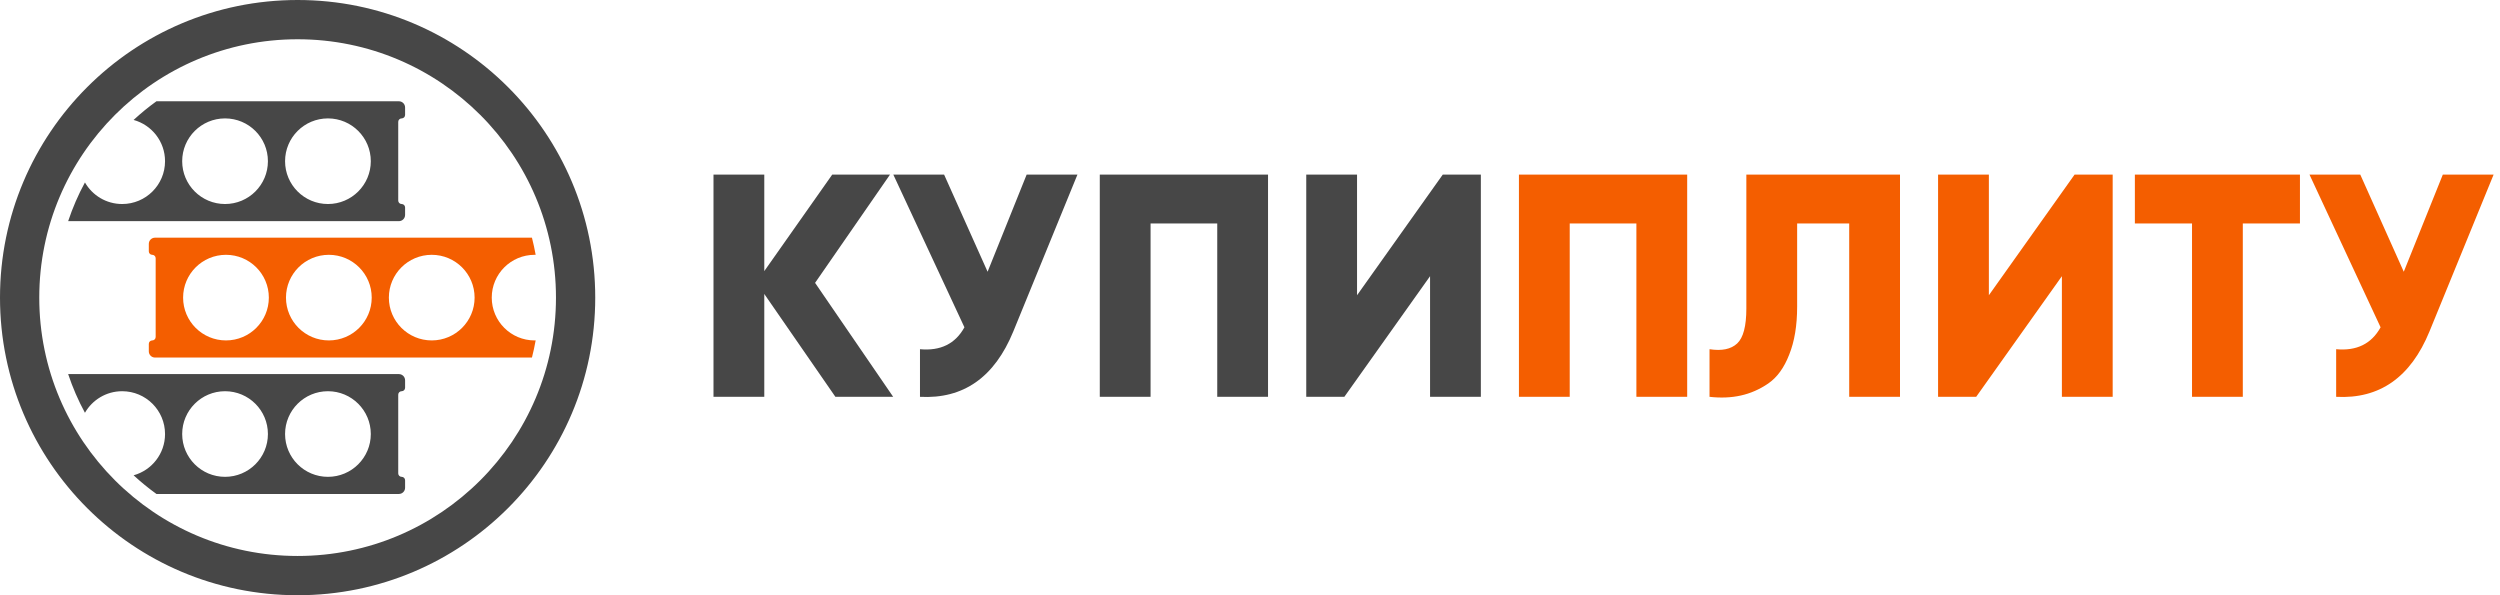 <svg width="252" height="60" viewBox="0 0 252 60" fill="none" xmlns="http://www.w3.org/2000/svg">
<path d="M90.032 40H84.208L77.04 29.632V40H71.92V17.6H77.04V27.328L83.888 17.6H89.712L82.16 28.512L90.032 40ZM103.486 17.6H108.606L102.142 33.408C100.244 38.037 97.108 40.235 92.734 40V35.2C94.804 35.392 96.297 34.656 97.214 32.992L90.046 17.6H95.166L99.55 27.392L103.486 17.6ZM127.818 17.6V40H122.698V22.528H115.978V40H110.858V17.6H127.818ZM144.15 40V27.84L135.51 40H131.67V17.6H136.79V29.76L145.43 17.6H149.27V40H144.15Z" fill="#474747"/>
<path d="M170.068 17.6V40H164.948V22.528H158.228V40H153.108V17.6H170.068ZM172.32 40V35.2C173.557 35.392 174.485 35.2 175.104 34.624C175.723 34.048 176.032 32.875 176.032 31.104V17.6H191.52V40H186.4V22.528H181.152V30.912C181.152 32.811 180.885 34.421 180.352 35.744C179.84 37.067 179.136 38.037 178.24 38.656C177.365 39.253 176.437 39.659 175.456 39.872C174.496 40.085 173.451 40.128 172.32 40ZM207.838 40V27.84L199.198 40H195.358V17.6H200.478V29.76L209.118 17.6H212.958V40H207.838ZM231.835 17.6V22.528H226.075V40H220.955V22.528H215.195V17.6H231.835ZM246.236 17.6H251.356L244.892 33.408C242.994 38.037 239.858 40.235 235.484 40V35.2C237.554 35.392 239.047 34.656 239.964 32.992L232.796 17.6H237.916L242.3 27.392L246.236 17.6Z" fill="#F45E00"/>
<path fill-rule="evenodd" clip-rule="evenodd" d="M30 0C46.569 0 60 13.431 60 30C60 46.569 46.569 60 30 60C13.431 60 0 46.569 0 30C8.45599e-07 13.431 13.431 8.45819e-07 30 0ZM30 3.958C15.618 3.958 3.958 15.618 3.958 30C3.958 44.382 15.618 56.042 30 56.042C44.382 56.042 56.042 44.382 56.042 30C56.042 15.618 44.382 3.958 30 3.958Z" fill="#474747"/>
<path fill-rule="evenodd" clip-rule="evenodd" d="M53.62 23.958C53.765 24.526 53.89 25.102 53.994 25.686C53.959 25.685 53.924 25.685 53.889 25.685C51.502 25.685 49.568 27.617 49.568 30C49.568 32.383 51.502 34.315 53.889 34.315C53.924 34.315 53.959 34.315 53.994 34.314C53.89 34.898 53.765 35.474 53.62 36.042H15.625C15.28 36.042 15 35.762 15 35.417V34.661C15 34.47 15.155 34.315 15.346 34.315C15.537 34.315 15.691 34.161 15.691 33.97V26.03C15.691 25.839 15.537 25.685 15.346 25.685C15.155 25.685 15 25.53 15 25.339V24.583C15 24.238 15.28 23.958 15.625 23.958H53.62ZM22.778 25.685C20.391 25.685 18.457 27.617 18.457 30C18.457 32.383 20.391 34.315 22.778 34.315C25.164 34.315 27.099 32.383 27.099 30C27.099 27.617 25.164 25.685 22.778 25.685ZM33.148 25.685C30.762 25.685 28.827 27.617 28.827 30C28.827 32.383 30.762 34.315 33.148 34.315C35.535 34.315 37.469 32.383 37.469 30C37.469 27.617 35.535 25.685 33.148 25.685ZM43.519 25.685C41.132 25.685 39.198 27.617 39.198 30C39.198 32.383 41.132 34.315 43.519 34.315C45.905 34.315 47.84 32.383 47.84 30C47.84 27.617 45.905 25.685 43.519 25.685Z" fill="#F45E00"/>
<path fill-rule="evenodd" clip-rule="evenodd" d="M40.208 37.708C40.553 37.708 40.833 37.988 40.833 38.333V39.089C40.833 39.28 40.679 39.435 40.488 39.435C40.297 39.435 40.142 39.589 40.142 39.78V47.72C40.142 47.911 40.297 48.065 40.488 48.065C40.679 48.065 40.833 48.22 40.833 48.411V49.167C40.833 49.512 40.553 49.792 40.208 49.792H15.77C14.964 49.211 14.195 48.583 13.467 47.91C15.294 47.407 16.636 45.735 16.636 43.75C16.636 41.367 14.701 39.435 12.315 39.435C10.708 39.435 9.307 40.31 8.562 41.609C7.889 40.37 7.322 39.066 6.87 37.708H40.208ZM22.685 39.435C20.299 39.435 18.364 41.367 18.364 43.75C18.364 46.133 20.299 48.065 22.685 48.065C25.072 48.065 27.006 46.133 27.006 43.75C27.006 41.367 25.072 39.435 22.685 39.435ZM33.056 39.435C30.669 39.435 28.735 41.367 28.735 43.75C28.735 46.133 30.669 48.065 33.056 48.065C35.442 48.065 37.377 46.133 37.377 43.75C37.377 41.367 35.442 39.435 33.056 39.435Z" fill="#474747"/>
<path fill-rule="evenodd" clip-rule="evenodd" d="M40.208 10.208C40.553 10.208 40.833 10.488 40.833 10.833V11.589C40.833 11.78 40.679 11.935 40.488 11.935C40.297 11.935 40.142 12.089 40.142 12.28V20.22C40.142 20.411 40.297 20.565 40.488 20.565C40.679 20.565 40.833 20.72 40.833 20.911V21.667C40.833 22.012 40.553 22.292 40.208 22.292H6.87C7.322 20.934 7.889 19.63 8.562 18.39C9.307 19.69 10.708 20.565 12.315 20.565C14.701 20.565 16.636 18.633 16.636 16.25C16.636 14.265 15.294 12.593 13.467 12.09C14.195 11.417 14.964 10.789 15.77 10.208H40.208ZM22.685 11.935C20.299 11.935 18.364 13.867 18.364 16.25C18.364 18.633 20.299 20.565 22.685 20.565C25.072 20.565 27.006 18.633 27.006 16.25C27.006 13.867 25.072 11.935 22.685 11.935ZM33.056 11.935C30.669 11.935 28.735 13.867 28.735 16.25C28.735 18.633 30.669 20.565 33.056 20.565C35.442 20.565 37.377 18.633 37.377 16.25C37.377 13.867 35.442 11.935 33.056 11.935Z" fill="#474747"/>
</svg>
